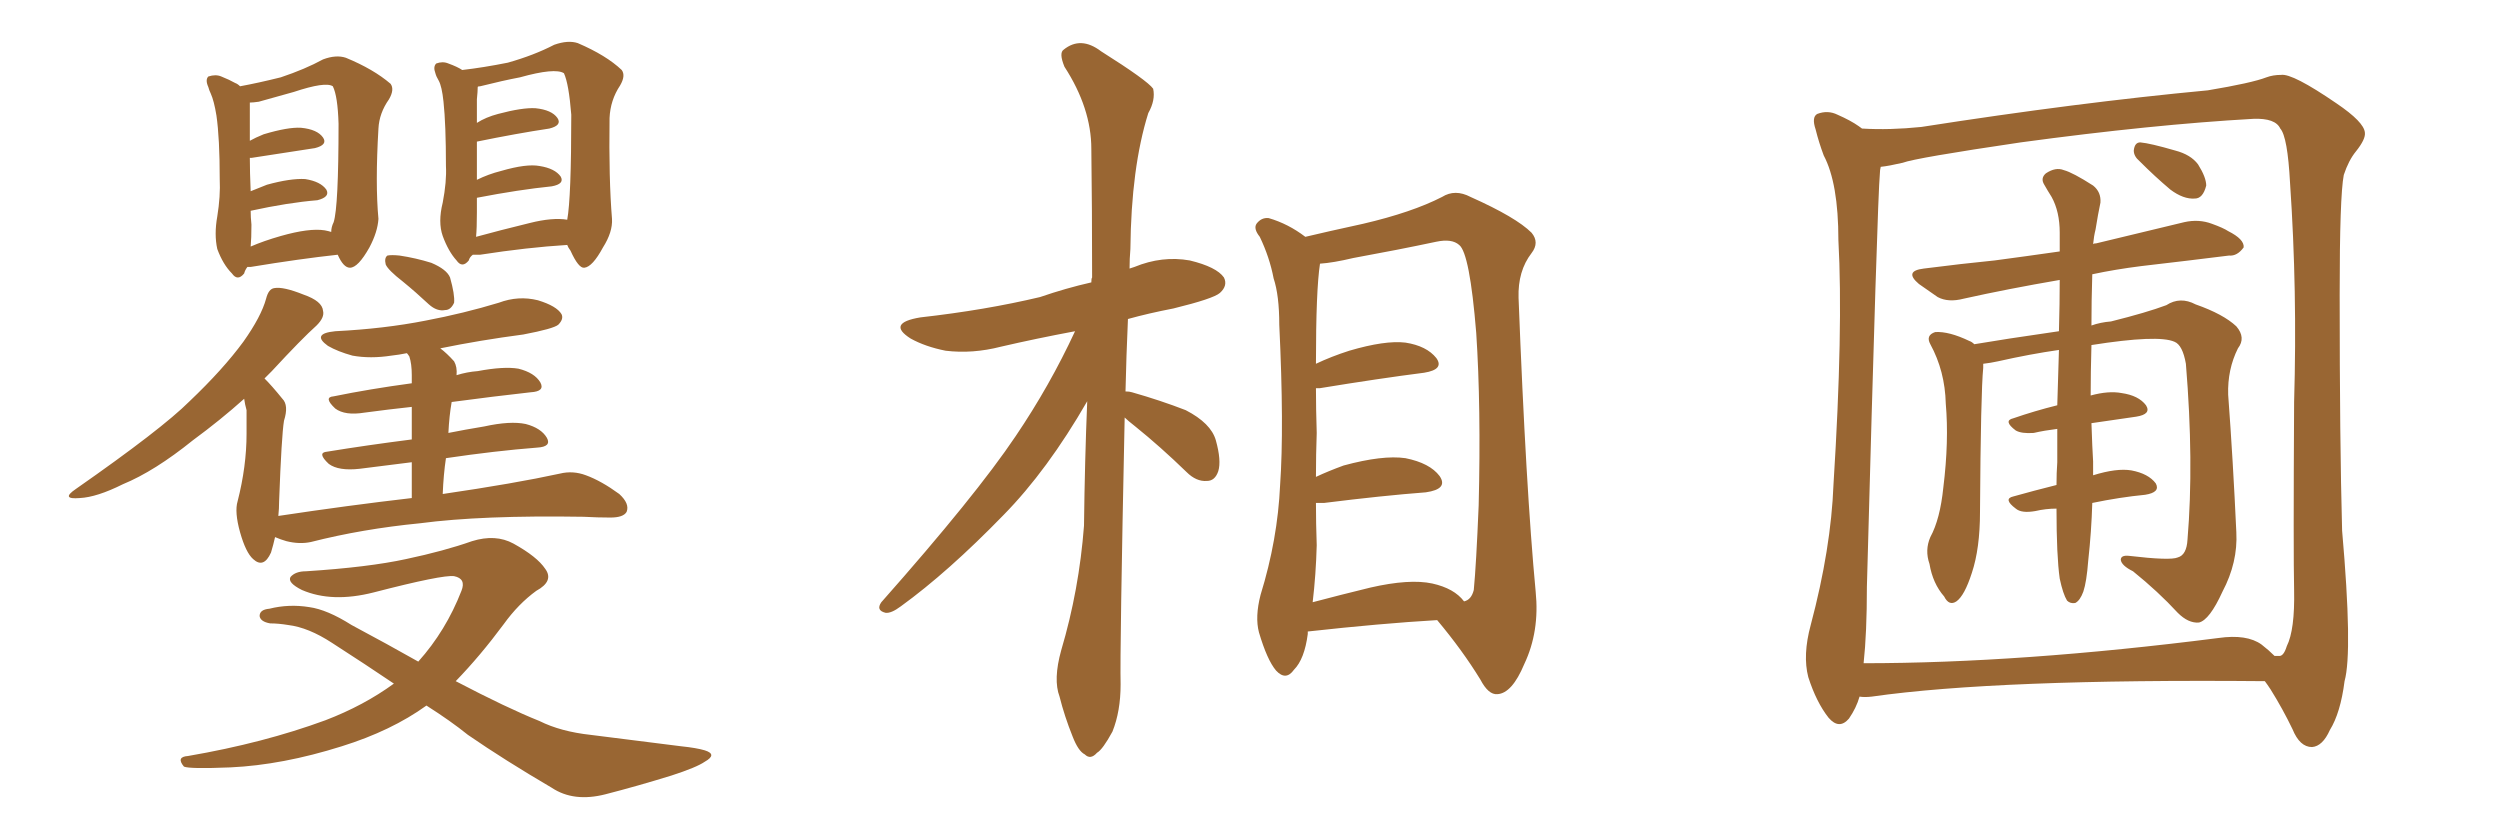 <svg xmlns="http://www.w3.org/2000/svg" xmlns:xlink="http://www.w3.org/1999/xlink" width="450" height="150"><path fill="#996633" padding="10" d="M72.51 50.68L72.51 50.68Q69.87 48.63 69.43 47.61L69.43 47.61Q69.14 46.44 69.73 46.00L69.73 46.00Q70.46 45.85 71.92 46.00L71.92 46.00Q74.85 46.44 77.64 47.31L77.64 47.31Q80.42 48.49 81.01 49.95L81.01 49.95Q81.88 53.03 81.74 54.49L81.74 54.49Q81.15 55.81 80.13 55.81L80.13 55.81Q78.66 56.10 77.20 54.79L77.20 54.79Q74.85 52.59 72.51 50.68ZM74.12 89.65L74.12 89.65Q74.12 85.99 74.12 83.20L74.12 83.20Q69.58 83.79 64.75 84.38L64.75 84.38Q60.94 84.81 59.18 83.50L59.18 83.50Q56.98 81.45 58.89 81.30L58.89 81.30Q66.06 80.13 74.12 79.10L74.12 79.10Q74.12 75.59 74.12 73.24L74.12 73.24Q70.02 73.68 65.63 74.27L65.63 74.27Q62.11 74.85 60.35 73.54L60.35 73.54Q58.15 71.48 60.06 71.34L60.06 71.34Q66.50 70.02 74.12 68.99L74.12 68.99Q74.12 67.68 74.12 67.53L74.12 67.53Q74.12 65.48 73.68 64.16L73.68 64.16Q73.39 63.72 73.24 63.57L73.24 63.57Q71.78 63.87 70.46 64.01L70.46 64.01Q66.65 64.60 63.43 64.01L63.43 64.01Q60.79 63.28 59.03 62.26L59.03 62.26Q55.96 60.06 60.35 59.62L60.35 59.62Q69.14 59.18 76.61 57.71L76.61 57.71Q83.50 56.40 89.79 54.49L89.79 54.49Q93.31 53.17 96.83 54.05L96.83 54.05Q100.20 55.08 101.07 56.54L101.07 56.54Q101.51 57.42 100.49 58.45L100.49 58.45Q99.61 59.18 94.19 60.21L94.19 60.21Q86.43 61.23 79.25 62.70L79.25 62.70Q80.42 63.57 81.74 65.04L81.74 65.04Q82.32 66.06 82.18 67.53L82.18 67.53Q84.08 66.94 85.99 66.80L85.99 66.80Q90.67 65.92 93.31 66.36L93.31 66.36Q96.24 67.09 97.27 68.85L97.27 68.85Q98.14 70.46 95.51 70.61L95.51 70.61Q88.92 71.34 81.30 72.36L81.30 72.36Q80.86 74.85 80.71 77.93L80.71 77.93Q83.64 77.34 87.16 76.76L87.16 76.76Q91.85 75.73 94.63 76.32L94.63 76.32Q97.41 77.05 98.44 78.81L98.44 78.81Q99.32 80.42 96.68 80.57L96.68 80.57Q89.21 81.15 80.27 82.47L80.27 82.47Q79.83 85.40 79.69 88.92L79.69 88.92Q92.72 87.01 100.78 85.25L100.78 85.25Q103.13 84.67 105.47 85.55L105.47 85.55Q108.25 86.57 111.47 88.92L111.47 88.92Q113.38 90.67 112.79 92.14L112.79 92.14Q112.21 93.16 109.86 93.16L109.86 93.16Q107.67 93.16 105.03 93.02L105.03 93.02Q86.72 92.72 75.59 94.19L75.59 94.19Q65.19 95.21 55.96 97.56L55.96 97.56Q53.91 98.00 51.56 97.41L51.56 97.41Q50.54 97.12 49.51 96.68L49.51 96.68Q49.22 98.00 48.78 99.46L48.78 99.46Q47.46 102.39 45.56 100.63L45.56 100.63Q44.24 99.46 43.21 95.80L43.21 95.80Q42.19 92.14 42.77 90.23L42.77 90.23Q44.38 83.94 44.38 78.08L44.38 78.08Q44.38 76.03 44.38 73.83L44.38 73.83Q44.09 72.80 43.95 71.78L43.95 71.78Q39.70 75.59 34.72 79.25L34.72 79.25Q27.83 84.81 22.12 87.16L22.12 87.16Q17.43 89.50 14.36 89.65L14.36 89.65Q10.84 89.94 13.62 88.04L13.62 88.04Q29.15 77.20 34.13 72.22L34.13 72.22Q40.14 66.50 43.80 61.52L43.80 61.52Q47.02 56.98 47.90 53.76L47.90 53.76Q48.34 52.00 49.37 51.86L49.37 51.86Q50.98 51.56 54.64 53.03L54.64 53.03Q58.01 54.20 58.15 55.96L58.15 55.96Q58.45 57.13 56.98 58.59L56.98 58.59Q54.35 60.94 48.93 66.80L48.93 66.80Q48.19 67.53 47.61 68.12L47.61 68.12Q48.93 69.43 50.83 71.78L50.83 71.78Q52.00 72.95 51.12 75.73L51.12 75.73Q50.68 78.37 50.24 90.23L50.24 90.23Q50.24 91.55 50.10 92.87L50.10 92.87Q62.70 90.97 74.12 89.65ZM44.53 48.05L44.53 48.05Q44.09 48.63 43.95 49.22L43.95 49.22Q42.77 50.68 41.75 49.22L41.75 49.22Q40.14 47.61 39.11 44.82L39.11 44.82Q38.53 42.19 39.11 38.96L39.11 38.96Q39.70 35.30 39.55 32.23L39.55 32.23Q39.55 24.90 38.96 20.80L38.96 20.80Q38.53 18.16 37.94 16.85L37.94 16.85Q37.65 16.26 37.50 15.67L37.50 15.67Q36.91 14.36 37.50 13.77L37.50 13.77Q38.82 13.33 39.84 13.77L39.84 13.77Q41.31 14.36 42.33 14.94L42.33 14.94Q42.77 15.09 43.21 15.53L43.21 15.53Q46.44 14.94 50.54 13.92L50.54 13.92Q54.93 12.45 58.15 10.69L58.15 10.69Q60.50 9.81 62.26 10.40L62.26 10.40Q67.24 12.45 70.31 15.09L70.31 15.09Q71.04 16.11 70.02 17.87L70.02 17.87Q68.26 20.36 68.12 23.14L68.12 23.14Q67.53 33.11 68.12 39.40L68.12 39.40L68.12 39.40Q67.97 41.75 66.50 44.53L66.50 44.53Q64.45 48.19 62.99 48.19L62.99 48.19Q61.82 48.19 60.79 45.85L60.79 45.85Q54.05 46.58 45.12 48.05L45.12 48.05Q44.68 48.05 44.53 48.05ZM58.45 41.46L58.45 41.46Q59.18 41.60 59.62 41.75L59.62 41.75Q59.62 40.87 60.06 39.99L60.06 39.99Q60.94 37.21 60.94 22.27L60.94 22.27Q60.79 17.29 59.91 15.53L59.91 15.53L59.91 15.53Q58.59 14.65 52.88 16.55L52.88 16.55Q50.24 17.29 46.58 18.31L46.58 18.31Q45.56 18.46 44.97 18.46L44.97 18.46Q44.97 19.04 44.97 20.07L44.97 20.07Q44.97 20.51 44.97 25.34L44.97 25.34Q46.00 24.76 47.46 24.17L47.46 24.17Q51.86 22.85 54.20 23.00L54.20 23.00Q57.13 23.29 58.15 24.76L58.15 24.76Q59.03 26.07 56.69 26.66L56.69 26.66Q51.86 27.39 45.26 28.42L45.26 28.42Q45.12 28.42 44.97 28.42L44.97 28.42Q44.97 30.91 45.12 34.42L45.12 34.42Q46.58 33.84 48.05 33.25L48.05 33.25Q52.29 32.08 54.93 32.23L54.93 32.23Q57.71 32.67 58.74 34.13L58.74 34.13Q59.47 35.45 57.13 36.04L57.13 36.04Q51.86 36.47 45.12 37.94L45.12 37.94Q45.12 39.11 45.26 40.43L45.26 40.43Q45.26 42.92 45.12 44.38L45.12 44.38Q47.46 43.36 50.54 42.48L50.54 42.48Q55.66 41.02 58.45 41.46ZM85.11 45.85L85.11 45.85Q84.52 46.29 84.38 46.88L84.38 46.88Q83.20 48.34 82.18 46.88L82.18 46.88Q80.71 45.26 79.69 42.48L79.69 42.48Q78.81 39.99 79.69 36.47L79.69 36.47Q80.42 32.67 80.27 29.88L80.27 29.88Q80.27 22.41 79.83 18.31L79.83 18.31Q79.54 15.53 78.96 14.50L78.96 14.50Q78.52 13.77 78.37 13.18L78.37 13.18Q77.93 12.01 78.52 11.43L78.52 11.43Q79.69 10.99 80.71 11.43L80.71 11.43Q82.32 12.01 83.20 12.60L83.20 12.60Q87.01 12.16 91.41 11.28L91.41 11.28Q96.09 9.96 99.76 8.06L99.76 8.06Q102.25 7.18 104.00 7.76L104.00 7.76Q109.13 9.96 111.91 12.60L111.91 12.60Q112.65 13.62 111.62 15.38L111.62 15.38Q109.86 18.02 109.72 21.24L109.72 21.24Q109.57 32.23 110.16 39.40L110.16 39.40L110.16 39.40Q110.30 41.75 108.54 44.53L108.54 44.53Q106.64 48.05 105.18 48.19L105.18 48.19Q104.15 48.34 102.69 45.12L102.69 45.12Q102.25 44.53 102.10 44.09L102.10 44.09Q94.92 44.53 86.43 45.85L86.43 45.85Q85.69 45.85 85.11 45.85ZM95.36 40.14L95.36 40.14Q99.46 39.11 102.10 39.55L102.10 39.55Q102.83 35.60 102.83 20.65L102.83 20.65Q102.39 15.09 101.51 13.18L101.51 13.18L101.51 13.18Q99.90 12.16 93.60 13.92L93.60 13.92Q90.53 14.50 86.43 15.53L86.43 15.53Q85.99 15.53 85.99 15.67L85.99 15.67Q85.99 16.41 85.84 17.87L85.84 17.87Q85.84 18.16 85.84 22.12L85.84 22.12Q87.45 21.09 89.65 20.51L89.65 20.51Q94.04 19.34 96.39 19.48L96.39 19.48Q99.32 19.78 100.34 21.24L100.34 21.24Q101.22 22.56 98.88 23.14L98.88 23.14Q93.02 24.02 85.84 25.49L85.84 25.49Q85.84 28.27 85.84 32.37L85.84 32.37Q87.89 31.35 90.23 30.76L90.23 30.76Q94.78 29.44 97.12 29.88L97.12 29.88Q99.90 30.32 100.93 31.79L100.93 31.79Q101.66 33.11 99.32 33.54L99.32 33.54Q93.46 34.13 85.84 35.60L85.84 35.60Q85.84 36.77 85.84 38.23L85.84 38.23Q85.84 41.16 85.69 42.63L85.69 42.63Q89.94 41.46 95.36 40.14ZM70.90 123.05L70.90 123.05L70.90 123.05Q65.92 119.68 59.77 115.72L59.77 115.72Q55.52 112.94 51.86 112.50L51.86 112.50Q50.10 112.21 48.63 112.21L48.63 112.21Q46.88 111.91 46.73 110.89L46.73 110.89Q46.73 109.72 48.49 109.57L48.49 109.57Q52.00 108.69 55.66 109.28L55.66 109.28Q58.89 109.72 63.28 112.50L63.28 112.50Q69.87 116.02 75.29 119.09L75.29 119.09Q80.27 113.53 83.06 106.35L83.06 106.35Q83.94 104.15 81.74 103.71L81.74 103.71Q79.69 103.42 67.24 106.64L67.24 106.64Q59.77 108.54 54.35 106.20L54.35 106.20Q51.71 104.88 52.29 103.86L52.29 103.86Q53.17 102.83 55.08 102.83L55.08 102.83Q66.36 102.10 73.10 100.63L73.10 100.63Q79.98 99.17 84.96 97.41L84.96 97.41Q89.21 96.09 92.43 97.85L92.43 97.85Q96.68 100.20 98.14 102.39L98.14 102.39Q99.76 104.59 96.53 106.35L96.53 106.35Q93.31 108.69 90.67 112.35L90.67 112.35Q86.43 118.07 82.03 122.61L82.03 122.61Q91.26 127.44 97.12 129.79L97.12 129.79Q100.93 131.69 106.35 132.28L106.35 132.28Q114.26 133.30 122.61 134.33L122.61 134.33Q125.39 134.62 126.86 135.06L126.86 135.06Q129.20 135.79 126.86 137.11L126.86 137.11Q125.39 138.13 120.85 139.60L120.85 139.60Q114.70 141.50 108.98 142.97L108.98 142.97Q103.27 144.43 99.32 141.80L99.32 141.80Q90.82 136.82 84.23 132.28L84.23 132.28Q81.15 129.79 76.76 127.00L76.76 127.00Q70.46 131.54 61.52 134.33L61.52 134.33Q50.83 137.70 41.46 138.13L41.46 138.13Q34.13 138.43 33.11 137.99L33.11 137.99Q31.64 136.23 33.84 136.08L33.84 136.08Q47.46 133.74 58.59 129.64L58.59 129.64Q65.48 127.00 70.90 123.05ZM202.44 75.15L202.44 75.15Q201.56 117.04 201.71 123.19L201.71 123.19Q201.71 128.03 200.24 131.69L200.24 131.69Q198.49 134.91 197.46 135.50L197.46 135.50Q196.29 136.82 195.26 135.79L195.26 135.79Q194.09 135.21 193.07 132.57L193.07 132.57Q191.60 128.91 190.72 125.39L190.72 125.39Q189.55 122.31 191.02 117.04L191.02 117.04Q194.24 106.20 195.12 94.63L195.12 94.63Q195.26 82.91 195.70 72.22L195.70 72.22Q188.53 84.67 180.62 92.72L180.62 92.72Q170.65 102.98 162.16 109.13L162.16 109.13Q160.40 110.45 159.38 110.30L159.38 110.30Q157.62 109.86 158.64 108.40L158.64 108.40Q175.63 89.21 182.81 78.52L182.81 78.52Q188.96 69.43 193.51 59.62L193.51 59.62Q186.47 60.94 180.18 62.40L180.18 62.40Q175.05 63.72 170.21 63.13L170.21 63.13Q166.55 62.40 163.92 60.94L163.92 60.94Q159.52 58.15 165.67 57.13L165.67 57.13Q177.39 55.81 187.21 53.47L187.21 53.47Q191.89 51.86 196.44 50.83L196.44 50.83Q196.44 50.10 196.58 49.95L196.58 49.95Q196.58 37.50 196.44 26.81L196.44 26.81Q196.44 19.48 191.60 12.01L191.60 12.01Q190.58 9.52 191.46 8.94L191.46 8.94Q194.53 6.45 198.19 9.23L198.19 9.23Q206.54 14.50 207.57 15.97L207.57 15.97Q208.01 18.02 206.69 20.36L206.69 20.36Q203.61 30.18 203.47 44.82L203.47 44.82Q203.32 46.58 203.32 48.34L203.32 48.34Q203.76 48.19 204.20 48.05L204.20 48.05Q209.18 46.00 214.16 46.88L214.16 46.88Q218.99 48.05 220.31 49.95L220.31 49.95Q221.04 51.42 219.58 52.73L219.58 52.73Q218.41 53.76 211.23 55.52L211.23 55.52Q206.69 56.40 203.03 57.42L203.03 57.42Q202.73 64.16 202.59 70.46L202.59 70.46Q203.32 70.46 203.76 70.61L203.76 70.61Q208.89 72.07 213.43 73.83L213.43 73.83Q217.97 76.17 218.85 79.25L218.85 79.25Q219.87 82.91 219.29 84.81L219.29 84.81Q218.70 86.57 217.24 86.57L217.24 86.57Q215.33 86.72 213.57 84.96L213.57 84.96Q208.89 80.42 204.35 76.76L204.35 76.76Q203.03 75.73 202.44 75.15ZM235.40 113.67L235.40 113.67Q235.40 113.96 235.40 114.11L235.40 114.11Q234.81 118.65 232.91 120.56L232.91 120.56Q231.45 122.61 229.69 120.70L229.69 120.70Q228.08 118.80 226.61 113.82L226.61 113.82Q225.88 111.04 226.90 107.08L226.90 107.08Q229.98 97.12 230.42 87.30L230.42 87.30Q231.15 76.90 230.27 58.45L230.27 58.45Q230.27 53.17 229.25 50.10L229.25 50.10Q228.52 46.29 226.76 42.63L226.76 42.63Q225.59 41.16 226.17 40.28L226.17 40.28Q227.05 39.11 228.37 39.26L228.37 39.26Q231.88 40.28 234.96 42.63L234.96 42.63Q238.62 41.75 245.36 40.28L245.36 40.28Q254.15 38.23 259.57 35.45L259.57 35.45Q261.91 33.98 264.70 35.45L264.70 35.45Q272.90 39.11 275.68 41.89L275.68 41.89Q277.15 43.65 275.68 45.56L275.68 45.56Q273.19 48.78 273.34 53.61L273.34 53.61Q274.66 87.89 276.42 106.49L276.42 106.49Q277.15 113.67 274.37 119.53L274.37 119.53Q272.17 124.80 269.53 124.95L269.53 124.95Q267.92 125.10 266.46 122.31L266.46 122.31Q263.23 117.04 258.69 111.62L258.69 111.62Q248.58 112.21 235.40 113.67ZM257.81 105.03L257.81 105.03L257.81 105.03Q261.77 105.91 263.53 108.25L263.53 108.25Q264.84 107.96 265.28 106.20L265.28 106.20Q265.72 101.66 266.16 90.97L266.16 90.97Q266.60 73.24 265.72 59.91L265.72 59.91Q264.55 45.56 262.65 44.09L262.65 44.09Q261.33 42.92 258.54 43.51L258.54 43.51Q251.66 44.97 243.60 46.44L243.60 46.44Q239.94 47.31 237.60 47.46L237.60 47.46Q236.87 52.15 236.87 65.48L236.87 65.48Q239.65 64.16 242.87 63.13L242.87 63.13Q249.32 61.23 252.98 61.67L252.98 61.67Q256.79 62.26 258.54 64.45L258.54 64.45Q260.01 66.50 256.35 67.09L256.35 67.09Q248.29 68.12 237.60 69.87L237.60 69.87Q237.01 69.87 236.87 69.87L236.87 69.87Q236.87 73.54 237.01 77.93L237.01 77.93Q236.87 81.74 236.87 85.84L236.87 85.84Q239.06 84.81 241.85 83.79L241.85 83.79Q248.88 81.88 252.98 82.47L252.98 82.47Q257.37 83.35 259.13 85.69L259.13 85.69Q260.74 88.04 256.64 88.62L256.64 88.62Q248.88 89.21 238.33 90.53L238.33 90.53Q237.45 90.53 236.87 90.53L236.87 90.53Q236.87 94.19 237.01 98.14L237.01 98.14Q236.87 103.42 236.28 108.40L236.28 108.40Q241.26 107.08 246.68 105.76L246.68 105.76Q253.71 104.15 257.81 105.03ZM370.75 104.15L370.75 104.15Q370.17 100.05 370.17 91.55L370.17 91.55Q368.26 91.55 366.36 91.99L366.36 91.99Q363.87 92.43 362.84 91.55L362.84 91.55Q360.50 89.79 362.40 89.36L362.40 89.36Q366.06 88.33 370.17 87.30L370.17 87.30Q370.17 85.11 370.31 83.20L370.31 83.20Q370.31 79.98 370.31 77.20L370.31 77.20Q367.97 77.49 366.06 77.93L366.06 77.93Q363.87 78.08 362.84 77.49L362.84 77.49Q360.50 75.73 362.40 75.29L362.40 75.29Q366.21 73.97 370.31 72.95L370.31 72.95Q370.46 67.53 370.61 62.99L370.61 62.99Q365.48 63.72 359.62 65.04L359.62 65.04Q358.30 65.33 356.98 65.48L356.98 65.48Q356.98 65.77 356.98 66.21L356.98 66.21Q356.54 70.61 356.40 92.14L356.40 92.14Q356.40 98.73 354.93 103.13L354.93 103.13Q353.61 107.23 352.15 108.25L352.15 108.25Q350.83 109.13 349.95 107.37L349.95 107.37Q347.90 105.03 347.31 101.51L347.31 101.51Q346.44 99.02 347.46 96.68L347.46 96.68Q349.22 93.46 349.80 87.74L349.80 87.74Q350.83 79.39 350.24 72.66L350.24 72.66Q350.10 66.80 347.46 61.96L347.46 61.96Q346.58 60.35 348.34 59.77L348.34 59.77Q350.83 59.62 354.49 61.38L354.49 61.38Q354.93 61.52 355.37 61.96L355.37 61.96Q360.50 61.08 370.61 59.62L370.61 59.62Q370.75 54.49 370.75 50.39L370.75 50.39Q361.38 52.00 353.47 53.76L353.47 53.76Q350.68 54.49 348.78 53.47L348.78 53.47Q346.88 52.15 345.41 51.12L345.41 51.12Q342.63 48.78 346.29 48.34L346.29 48.34Q353.17 47.46 359.03 46.88L359.03 46.88Q364.60 46.14 370.75 45.26L370.75 45.26Q370.75 43.36 370.75 41.89L370.75 41.89Q370.75 38.09 369.29 35.45L369.29 35.45Q368.55 34.28 367.97 33.25L367.97 33.25Q367.24 32.08 368.26 31.20L368.26 31.20Q370.02 30.03 371.48 30.62L371.48 30.62Q373.10 31.05 376.76 33.40L376.76 33.40Q378.22 34.57 378.08 36.47L378.08 36.47Q377.64 38.53 377.20 41.31L377.20 41.31Q376.90 42.48 376.76 43.95L376.76 43.95Q376.90 43.80 377.34 43.80L377.34 43.80Q385.25 41.89 393.16 39.99L393.16 39.99Q395.80 39.40 398.14 40.28L398.14 40.28Q400.20 41.02 401.07 41.60L401.07 41.60Q404.00 43.07 403.86 44.53L403.86 44.53Q402.69 46.14 401.22 46.00L401.22 46.00Q394.19 46.88 385.40 47.90L385.40 47.90Q380.71 48.49 376.61 49.37L376.61 49.37Q376.46 54.20 376.46 58.59L376.46 58.59Q378.08 58.01 379.98 57.86L379.98 57.86Q386.43 56.25 389.94 54.93L389.94 54.93Q392.43 53.32 395.21 54.79L395.21 54.79Q400.20 56.54 402.54 58.74L402.54 58.74Q404.30 60.79 402.83 62.70L402.83 62.70Q400.93 66.50 401.07 71.04L401.07 71.04Q401.95 82.91 402.54 95.80L402.54 95.80Q402.83 101.22 400.05 106.49L400.05 106.49Q397.71 111.62 395.80 112.06L395.80 112.06Q393.90 112.21 391.99 110.30L391.99 110.30Q388.48 106.49 383.94 102.83L383.94 102.83Q381.88 101.81 381.74 100.78L381.74 100.78Q381.74 99.90 383.20 100.05L383.20 100.05Q390.67 100.93 391.99 100.34L391.99 100.34Q393.60 99.90 393.75 97.12L393.75 97.12Q394.92 83.20 393.46 65.48L393.46 65.48Q392.87 62.11 391.41 61.52L391.41 61.52Q388.48 60.21 376.46 62.11L376.46 62.11Q376.32 67.09 376.32 71.19L376.32 71.19Q379.54 70.31 381.88 70.75L381.88 70.75Q384.96 71.19 386.28 72.95L386.28 72.95Q387.30 74.56 384.52 75L384.52 75Q380.57 75.59 376.46 76.17L376.46 76.17Q376.61 80.71 376.76 83.06L376.76 83.06Q376.76 84.23 376.76 85.55L376.76 85.55Q381.01 84.23 383.64 84.67L383.64 84.67Q386.72 85.25 388.04 87.01L388.04 87.01Q388.92 88.62 386.13 89.06L386.13 89.06Q381.59 89.50 376.61 90.53L376.61 90.53Q376.46 95.65 375.88 100.93L375.88 100.93Q375.59 104.74 375 106.49L375 106.49Q374.41 108.11 373.54 108.54L373.54 108.54Q372.66 108.69 372.07 108.11L372.07 108.11Q371.34 106.93 370.75 104.15ZM385.11 29.00L385.11 29.00Q384.08 28.13 384.08 27.10L384.08 27.10Q384.23 25.63 385.25 25.63L385.25 25.63Q387.01 25.78 391.55 27.10L391.55 27.10Q394.34 27.83 395.65 29.59L395.65 29.59Q397.12 31.93 397.12 33.40L397.12 33.40Q396.53 35.74 395.07 35.74L395.07 35.74Q393.02 35.89 390.67 34.13L390.67 34.13Q387.89 31.79 385.11 29.00ZM334.72 125.39L334.72 125.39Q334.13 127.44 332.81 129.35L332.81 129.35Q331.05 131.40 329.15 129.20L329.15 129.20Q326.95 126.42 325.49 121.88L325.49 121.88Q324.46 117.92 325.93 112.50L325.93 112.50Q329.59 98.73 330.03 87.16L330.03 87.16Q331.79 59.18 330.91 43.21L330.91 43.21Q330.91 32.96 328.27 27.98L328.27 27.98Q327.39 25.63 326.81 23.29L326.81 23.29Q326.07 21.09 327.10 20.51L327.10 20.51Q329.00 19.78 330.76 20.65L330.76 20.65Q333.11 21.68 334.57 22.71L334.57 22.71Q335.01 23.00 335.16 23.14L335.16 23.14Q340.14 23.44 345.85 22.85L345.85 22.85Q373.97 18.46 397.41 16.26L397.41 16.26Q405.32 14.94 407.96 13.92L407.96 13.92Q409.13 13.48 410.60 13.48L410.60 13.48Q412.65 13.18 420.56 18.60L420.56 18.60Q425.54 21.97 425.68 23.88L425.68 23.88Q425.83 25.05 424.07 27.25L424.07 27.25Q422.75 28.86 421.88 31.49L421.88 31.49Q421.14 35.30 421.14 53.03L421.14 53.03Q421.14 79.54 421.58 95.51L421.58 95.51Q423.49 117.33 422.02 122.61L422.02 122.61Q421.29 128.32 419.38 131.40L419.38 131.40Q418.07 134.33 416.16 134.47L416.16 134.47Q413.96 134.47 412.65 131.25L412.65 131.25Q410.89 127.59 408.69 124.07L408.69 124.07Q408.11 123.19 407.67 122.61L407.67 122.61Q359.47 122.17 336.91 125.39L336.91 125.39Q335.60 125.54 334.72 125.39ZM407.08 116.02L407.08 116.02L407.08 116.02Q408.40 117.04 409.42 118.07L409.42 118.07Q409.72 118.07 410.16 118.07L410.16 118.07Q411.04 118.21 411.62 116.31L411.62 116.31Q413.09 113.38 412.94 106.20L412.94 106.20Q412.79 99.76 412.94 72.36L412.94 72.36Q413.53 52.29 412.21 32.96L412.21 32.96Q411.77 24.61 410.45 23.14L410.45 23.14Q409.57 21.24 405.62 21.39L405.62 21.39Q387.45 22.41 363.72 25.63L363.72 25.63Q344.82 28.42 342.48 29.30L342.48 29.30Q339.99 29.88 338.53 30.03L338.53 30.03Q338.38 30.62 338.38 31.20L338.38 31.20Q337.94 35.60 336.04 105.62L336.04 105.62Q336.04 113.96 335.45 119.38L335.45 119.38Q363.72 119.38 399.32 114.84L399.32 114.84Q404.44 114.11 407.08 116.02Z"/></svg>
